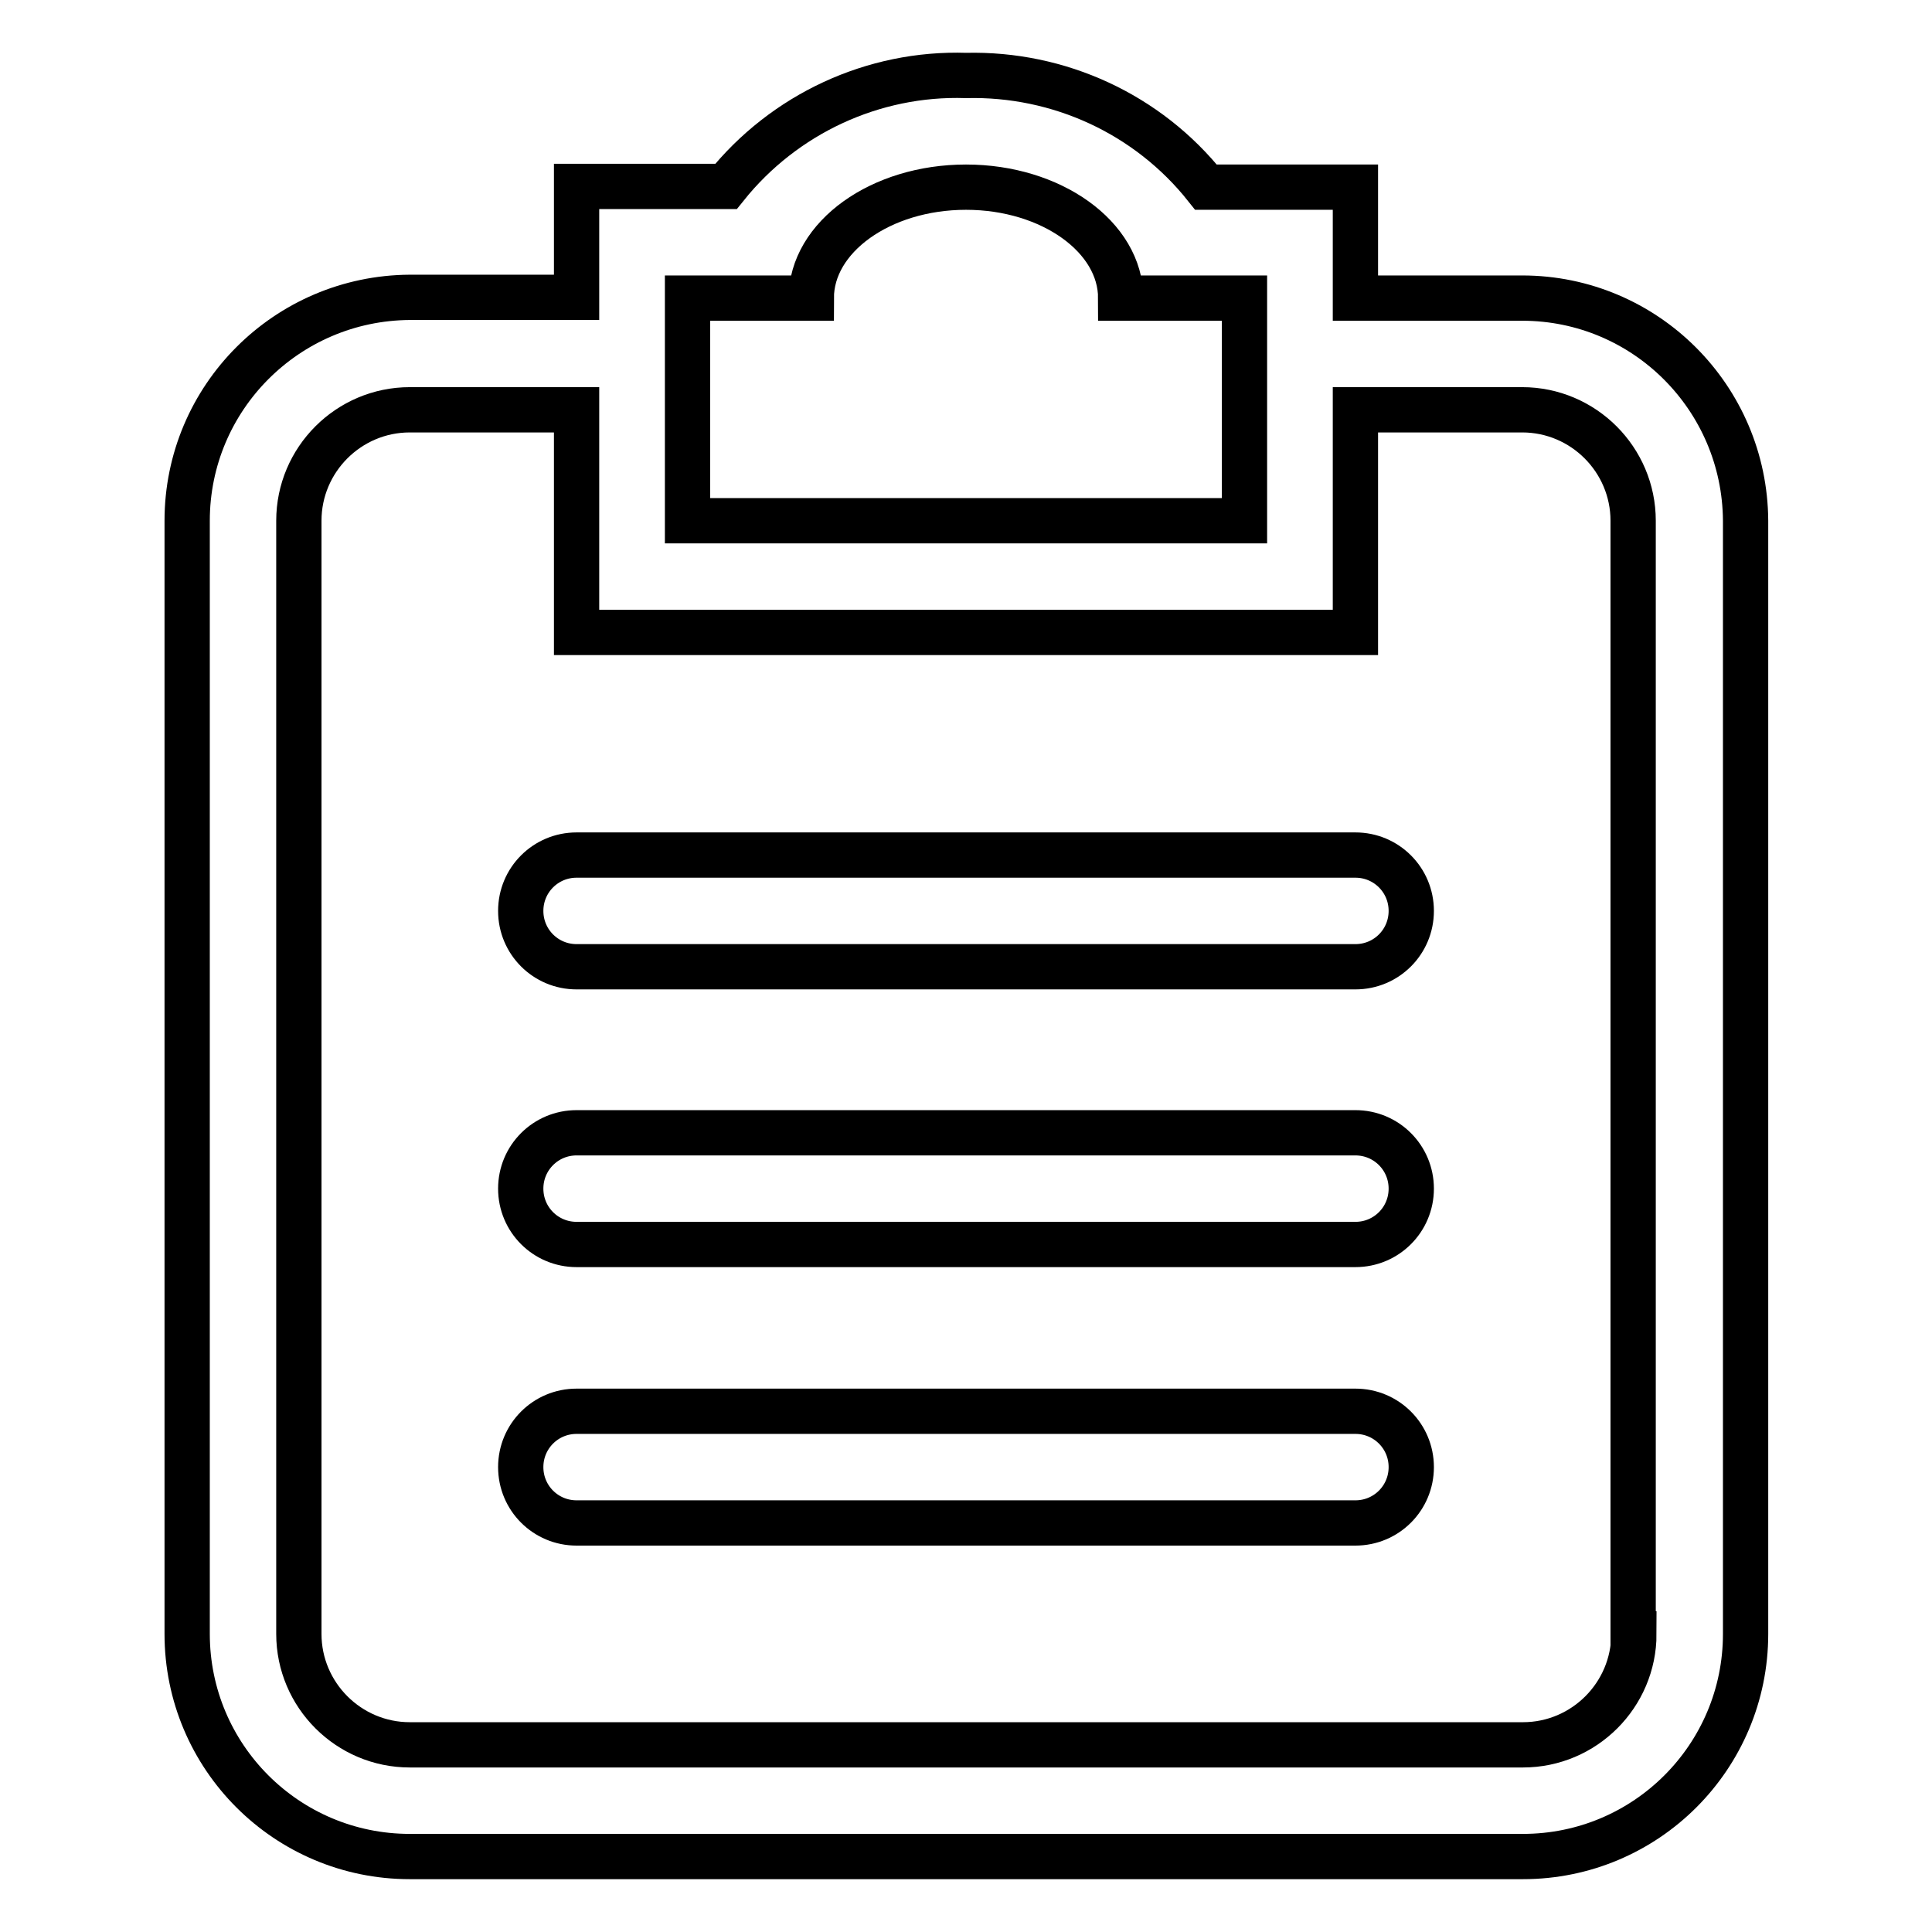 <?xml version="1.0" encoding="utf-8"?>
<!-- Svg Vector Icons : http://www.onlinewebfonts.com/icon -->
<!DOCTYPE svg PUBLIC "-//W3C//DTD SVG 1.1//EN" "http://www.w3.org/Graphics/SVG/1.1/DTD/svg11.dtd">
<svg version="1.1" xmlns="http://www.w3.org/2000/svg" xmlns:xlink="http://www.w3.org/1999/xlink" x="0px" y="0px" viewBox="0 0 256 256" enable-background="new 0 0 256 256" xml:space="preserve">
<g> <path stroke-width="6" fill-opacity="0" stroke="#000000"  d="M179.6,150.1H76.4c-4.1,0-7.4,3.3-7.4,7.4c0,4.1,3.3,7.4,7.4,7.4h103.2c4.1,0,7.4-3.3,7.4-7.4 C187,153.4,183.7,150.1,179.6,150.1L179.6,150.1z M179.6,187H76.4c-4.1,0-7.4,3.3-7.4,7.4s3.3,7.4,7.4,7.4h103.2 c4.1,0,7.4-3.3,7.4-7.4S183.7,187,179.6,187L179.6,187z M201.7,39.5h-22.1V24.8h-19.8C152.1,15.1,140.3,9.7,128,10 c-12.3-0.4-24.1,5.1-31.8,14.7H76.4v14.7H54.3C38,39.5,24.8,52.7,24.8,69v147.5c0,16.3,13.2,29.5,29.5,29.5h147.5 c16.3,0,29.5-13.2,29.5-29.5V69C231.2,52.7,218,39.5,201.7,39.5L201.7,39.5z M91.1,39.5h16.4c0-8.1,9.2-14.7,20.5-14.7 c11.3,0,20.5,6.6,20.5,14.7h16.4V69H91.1V39.5z M216.5,216.5c0,8.1-6.6,14.7-14.7,14.7l0,0H54.3c-8.1,0-14.7-6.6-14.7-14.7l0,0V69 c0-8.1,6.6-14.7,14.7-14.7h22.1v29.5h103.2V54.3h22.1c8.1,0,14.7,6.6,14.7,14.7l0,0V216.5z M179.6,113.3H76.4 c-4.1,0-7.4,3.3-7.4,7.4c0,4.1,3.3,7.4,7.4,7.4h103.2c4.1,0,7.4-3.3,7.4-7.4C187,116.6,183.7,113.3,179.6,113.3z"/></g>
</svg>